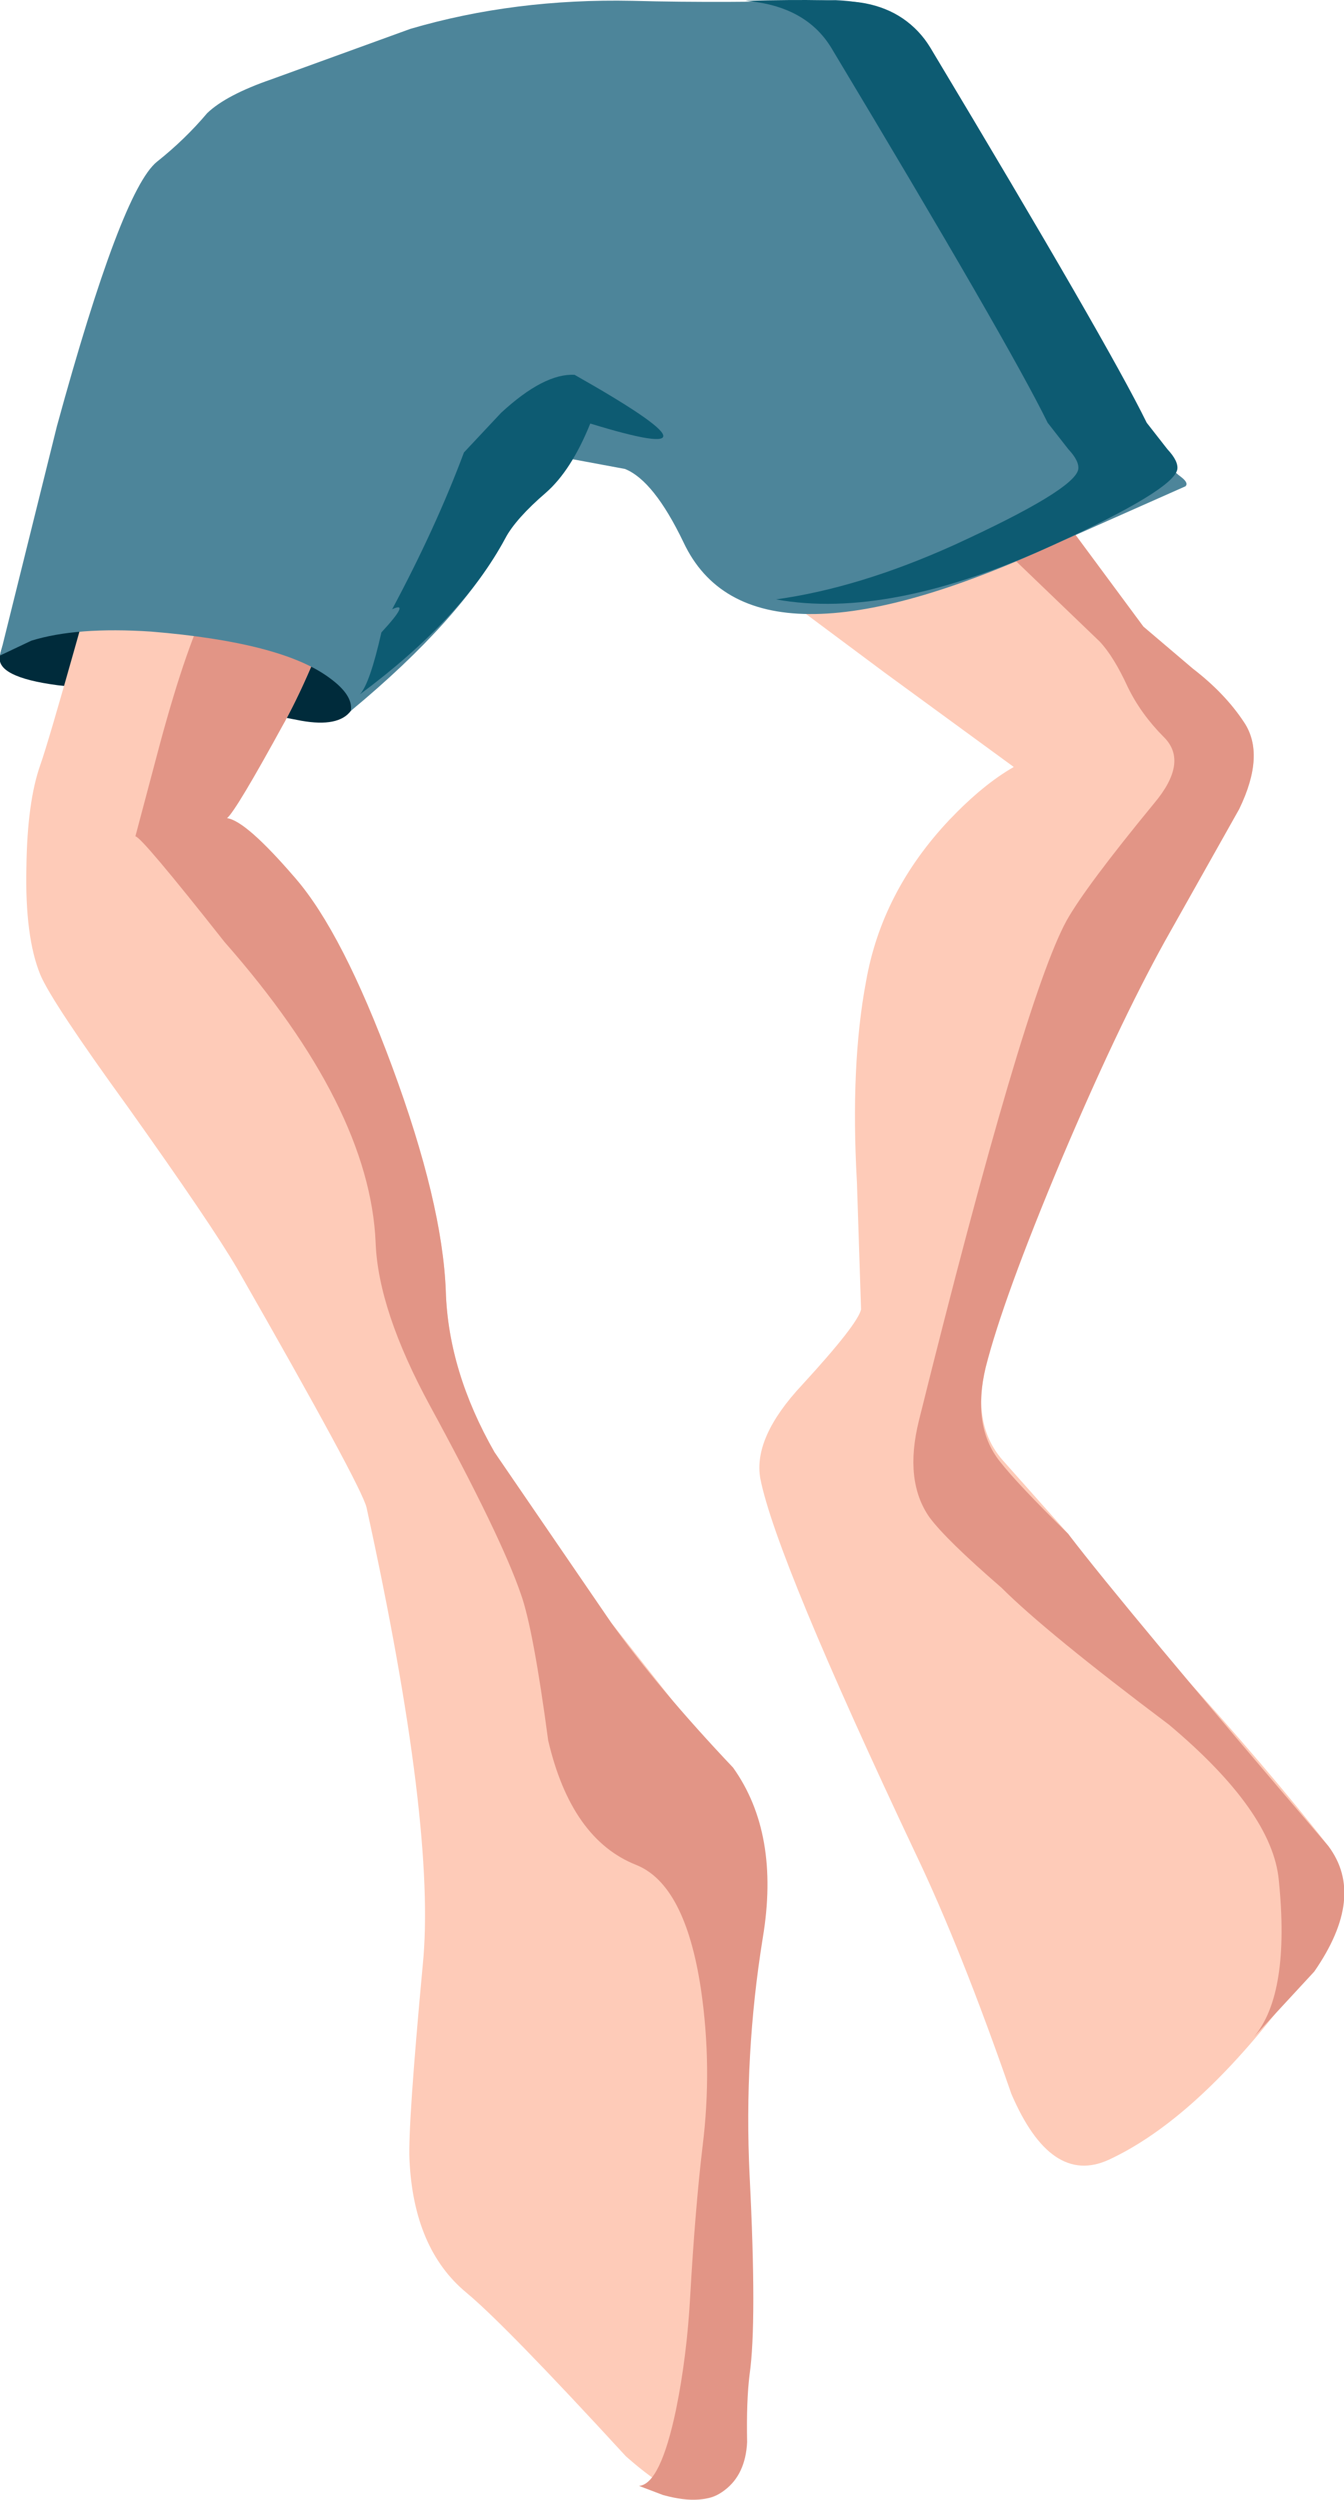 <?xml version="1.0" encoding="UTF-8" standalone="no"?>
<svg xmlns:xlink="http://www.w3.org/1999/xlink" height="151.4px" width="81.4px" xmlns="http://www.w3.org/2000/svg">
  <g transform="matrix(1.0, 0.0, 0.0, 1.0, 33.75, 147.05)">
    <path d="M-33.75 -107.35 Q-33.15 -110.3 -29.3 -111.05 L-22.0 -111.5 Q-18.6 -111.55 -14.95 -108.4 -11.45 -105.3 -12.5 -104.0 -13.25 -103.0 -15.5 -103.4 L-22.0 -104.65 -30.25 -105.55 Q-34.05 -106.05 -33.75 -107.35" fill="#002b3b" fill-rule="evenodd" stroke="none"/>
    <path d="M-21.2 -127.25 Q-17.6 -129.15 -15.65 -128.35 -12.5 -127.1 -10.5 -121.8 -12.8 -110.2 -16.5 -103.35 L-20.15 -97.45 -19.4 -97.25 Q-18.15 -96.5 -15.85 -93.85 -13.0 -90.55 -10.0 -82.45 -6.95 -74.2 -6.75 -68.85 -6.6 -64.0 -3.8 -59.1 L3.25 -48.8 7.15 -43.85 Q9.15 -41.45 10.0 -39.65 12.35 -34.95 11.6 -24.5 11.35 -21.0 11.55 -12.8 11.8 -5.2 11.15 0.75 10.45 7.3 4.15 1.7 -3.15 -6.25 -5.5 -8.2 -8.7 -10.85 -8.95 -16.25 -9.05 -18.3 -8.15 -28.0 -7.3 -36.35 -11.55 -55.75 -11.85 -57.05 -19.4 -70.25 -20.95 -72.9 -26.0 -80.0 -30.6 -86.35 -31.3 -88.0 -32.25 -90.3 -32.15 -94.55 -32.1 -98.5 -31.3 -100.75 -30.35 -103.45 -24.4 -125.25 L-21.2 -127.25" fill="#fecbb8" fill-rule="evenodd" stroke="none"/>
    <path d="M-16.8 -128.55 L-15.65 -128.35 Q-12.5 -127.1 -10.5 -121.8 -12.8 -110.2 -16.5 -103.35 -19.45 -97.95 -20.0 -97.5 -18.85 -97.35 -15.85 -93.85 -13.0 -90.55 -10.0 -82.45 -6.95 -74.2 -6.75 -68.85 -6.6 -64.0 -3.8 -59.1 L3.25 -48.8 Q6.15 -44.75 10.65 -40.0 13.5 -36.0 12.45 -29.7 11.3 -22.6 11.65 -15.3 12.1 -6.4 11.65 -3.25 11.45 -1.65 11.5 0.85 11.4 2.8 10.15 3.75 8.9 4.75 6.4 4.05 L4.95 3.5 Q6.25 3.4 7.2 -1.15 7.85 -4.35 8.05 -7.95 8.35 -13.25 8.8 -17.05 9.4 -21.85 8.7 -26.6 7.75 -32.9 4.8 -34.1 0.85 -35.65 -0.55 -41.65 -1.45 -48.4 -2.2 -50.5 -3.4 -54.0 -7.7 -61.9 -10.85 -67.7 -11.0 -71.8 -11.35 -80.0 -20.15 -90.0 -25.2 -96.4 -25.55 -96.4 L-24.05 -102.05 Q-22.4 -108.15 -21.0 -110.8 -17.3 -117.65 -14.75 -124.75 -15.5 -126.75 -16.8 -128.55" fill="#e29586" fill-rule="evenodd" stroke="none"/>
    <path d="M18.7 -87.6 Q19.65 -93.05 23.75 -97.4 25.8 -99.55 27.65 -100.6 L19.85 -106.3 12.2 -112.0 24.55 -123.9 35.5 -109.1 38.5 -106.55 Q40.45 -105.05 41.6 -103.3 42.9 -101.35 41.3 -98.05 L36.8 -90.05 Q33.95 -84.9 30.5 -76.75 27.0 -68.4 25.95 -64.25 25.1 -60.8 26.95 -58.65 L30.95 -54.15 Q32.85 -51.1 37.4 -46.15 43.15 -39.8 46.7 -35.25 49.0 -32.2 43.45 -25.05 38.25 -18.5 33.4 -16.25 29.9 -14.65 27.5 -20.25 24.45 -29.05 21.7 -34.8 13.25 -52.7 12.3 -57.5 11.85 -60.0 14.85 -63.2 18.2 -66.85 18.4 -67.75 L18.15 -75.45 Q17.75 -82.55 18.7 -87.6" fill="#fecbb8" fill-rule="evenodd" stroke="none"/>
    <path d="M32.85 -108.2 L25.2 -115.55 22.1 -112.55 Q20.0 -110.9 17.0 -110.3 L14.45 -110.0 21.75 -119.2 20.85 -120.3 24.55 -123.9 35.5 -109.1 38.5 -106.55 Q40.45 -105.05 41.6 -103.3 42.9 -101.35 41.3 -98.05 L36.8 -90.05 Q33.95 -84.9 30.5 -76.75 27.0 -68.4 25.95 -64.25 25.1 -60.7 26.8 -58.55 27.85 -57.2 30.95 -54.15 34.35 -49.7 46.7 -35.25 49.0 -32.2 45.85 -27.65 L42.2 -23.7 Q44.4 -26.3 43.7 -33.2 43.3 -37.35 37.05 -42.6 29.6 -48.2 26.9 -50.9 23.55 -53.8 22.55 -55.15 21.0 -57.35 21.9 -61.0 28.25 -86.55 30.85 -91.3 32.0 -93.35 36.15 -98.4 38.25 -100.9 36.75 -102.4 35.35 -103.8 34.55 -105.45 33.7 -107.3 32.85 -108.2" fill="#e29586" fill-rule="evenodd" stroke="none"/>
    <path d="M22.6 -144.15 Q33.45 -126.05 36.7 -119.45 37.05 -118.7 37.8 -118.15 38.25 -117.8 38.05 -117.6 L30.05 -114.05 Q11.7 -105.6 7.65 -114.2 5.85 -117.95 4.1 -118.65 L0.6 -119.3 -0.4 -119.7 -3.15 -114.45 Q-5.8 -109.55 -12.5 -104.0 -12.35 -104.95 -13.8 -106.0 -16.7 -108.15 -24.6 -108.8 -29.1 -109.1 -31.85 -108.25 L-33.75 -107.35 -30.3 -121.25 Q-26.4 -135.5 -24.25 -137.25 -22.55 -138.6 -21.2 -140.2 -20.05 -141.3 -17.3 -142.25 L-8.9 -145.3 Q-2.6 -147.15 4.55 -147.0 10.2 -146.85 16.85 -147.05 21.0 -146.85 22.6 -144.15" fill="#4d859a" fill-rule="evenodd" stroke="none"/>
    <path d="M-11.95 -105.0 Q-11.35 -105.65 -10.65 -108.75 -8.85 -110.7 -10.0 -110.15 -7.35 -115.1 -5.65 -119.65 L-3.4 -122.05 Q-0.8 -124.45 1.05 -124.35 11.3 -118.55 2.0 -121.4 0.85 -118.55 -0.7 -117.2 -2.5 -115.65 -3.15 -114.45 -5.75 -109.6 -11.95 -105.0 M16.6 -144.15 Q15.05 -146.7 11.4 -147.0 17.1 -147.15 18.65 -146.85 21.25 -146.35 22.6 -144.15 33.35 -126.25 35.7 -121.45 L36.95 -119.85 Q37.65 -119.1 37.55 -118.6 37.25 -117.35 30.05 -114.05 20.1 -109.5 13.25 -110.75 18.3 -111.45 24.05 -114.05 31.25 -117.35 31.55 -118.6 31.65 -119.1 30.95 -119.85 L29.7 -121.45 Q27.35 -126.25 16.6 -144.15" fill="#0d5b72" fill-rule="evenodd" stroke="none"/>
  </g>
</svg>
